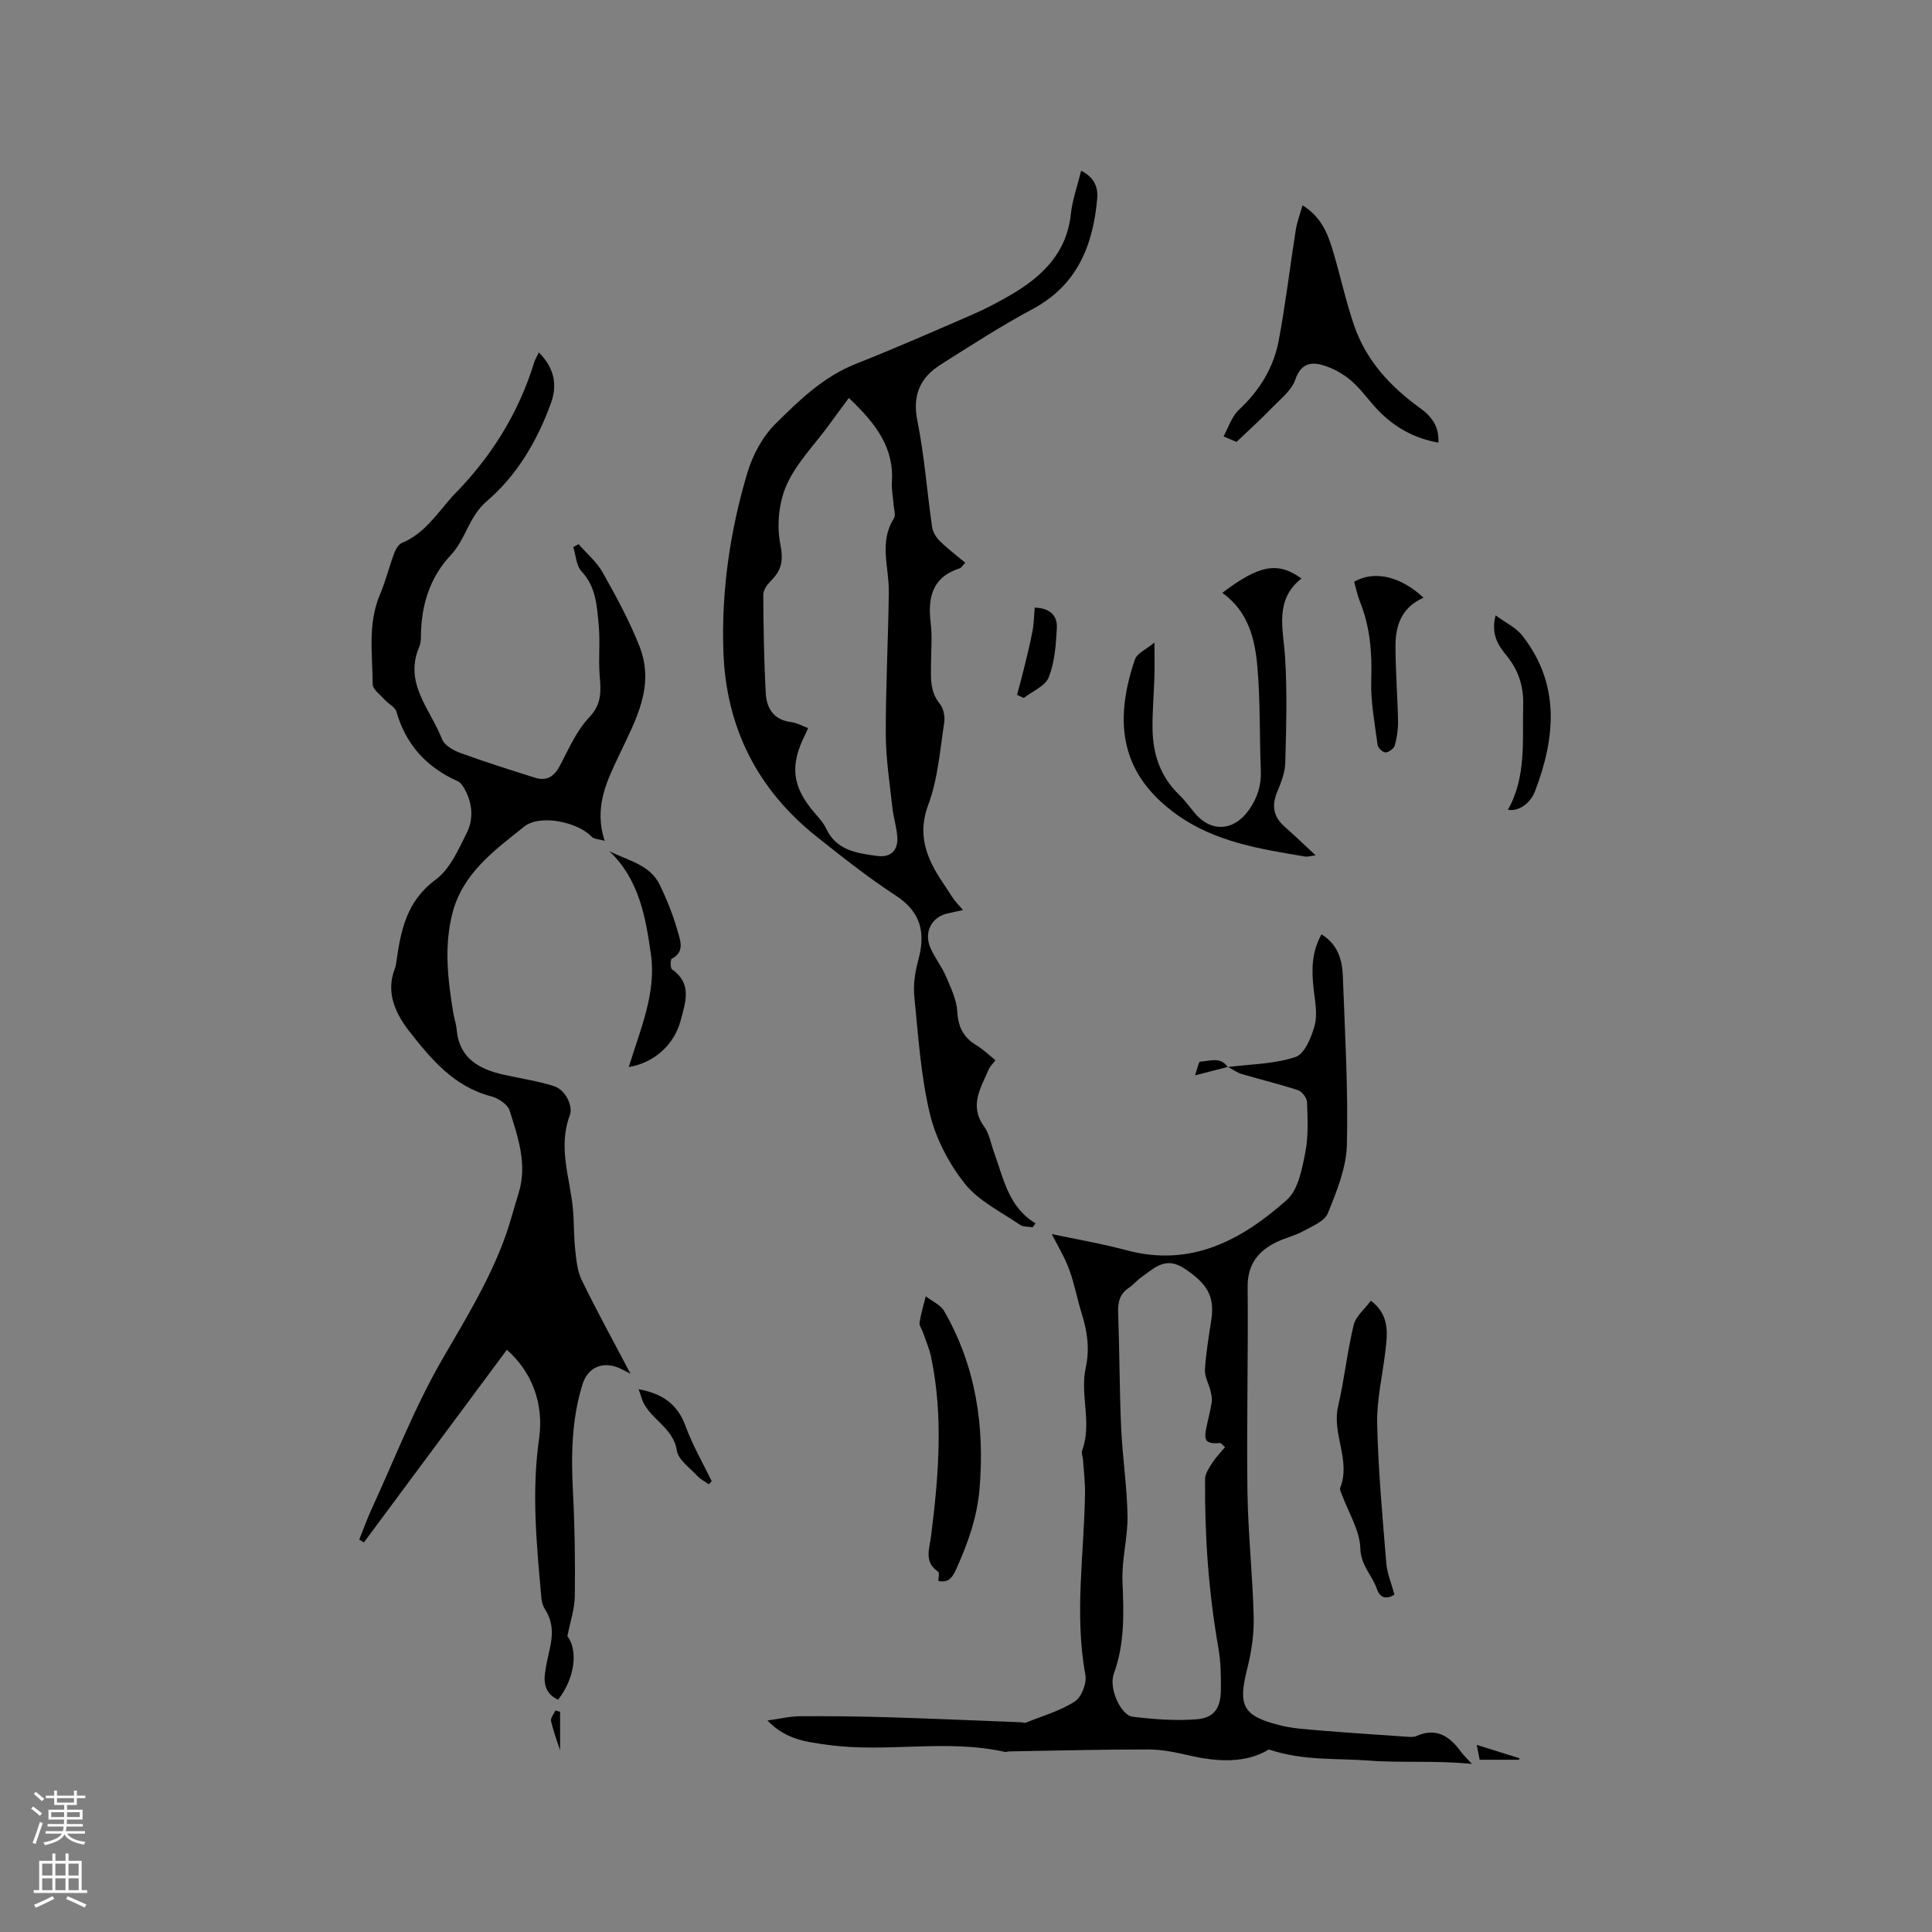 <svg enable-background="new 0 0 400 400" viewBox="0 0 400 400" xmlns="http://www.w3.org/2000/svg"><rect x="0" y="0" width="400" height="400" fill="#808080" stroke="none"/><g fill="#010000"><path d="m111.57 72.97c3.19 3.2 3.87 6.71 2.5 10.49-2.82 7.79-7.06 14.99-13.26 20.28-3.78 3.23-4.34 7.84-7.45 11.15-4.38 4.65-6.18 10.47-6.21 16.84 0 .73-.06 1.53-.35 2.19-3.25 7.55 2.34 12.97 4.72 19.11.49 1.25 2.28 2.31 3.7 2.83 5.15 1.88 10.38 3.53 15.6 5.17 2.39.75 3.93-.28 5.11-2.51 1.82-3.47 3.44-7.25 6.07-10.01 2.63-2.77 2.42-5.43 2.16-8.62-.29-3.45.13-6.96-.2-10.41-.38-3.93-.51-7.95-3.57-11.2-1.1-1.17-1.16-3.32-1.7-5.02.37-.2.73-.39 1.1-.59 1.68 1.93 3.75 3.65 4.98 5.84 2.78 4.94 5.52 9.97 7.6 15.23 3.32 8.37-.8 15.42-4.29 22.82-2.36 5.01-5.19 10.54-2.89 17.52-1.11-.33-2.2-.32-2.71-.86-2.83-3-10.63-4.74-13.98-2.06-6.15 4.91-12.76 9.67-14.86 18.02-1.73 6.86-.92 13.68.2 20.5.19 1.15.6 2.27.7 3.42.53 6.08 4.69 8.29 9.88 9.44 3.4.75 6.87 1.26 10.17 2.3 2.76.87 4.02 4.4 3.4 6.02-2.53 6.7.02 12.95.62 19.37.27 2.82.17 5.68.48 8.5.23 2.13.43 4.42 1.35 6.3 3.1 6.37 6.52 12.59 10.1 19.39-1.15-.58-1.81-.96-2.5-1.25-3.35-1.36-6.35-.02-7.42 3.39-2.29 7.3-2.39 14.77-1.99 22.34.37 7.18.47 14.38.38 21.56-.04 2.7-.97 5.39-1.54 8.28 2.26 3.02 1.55 8.72-1.92 13.17-2.37-1.08-3.04-3.05-2.72-5.44.22-1.68.59-3.34.97-4.99.67-2.86.76-5.62-.93-8.23-.44-.68-.71-1.57-.78-2.39-.98-10.97-2.07-21.93-.48-32.97 1.04-7.19-1.45-13.86-6.67-18.43-9.89 13.33-19.75 26.61-29.6 39.88-.32-.2-.64-.39-.96-.59.86-2.12 1.62-4.28 2.58-6.36 4.77-10.37 8.91-21.12 14.61-30.96 4.79-8.26 9.76-16.33 13.01-25.33 1.07-2.98 1.86-6.07 2.8-9.1 1.85-5.95-.14-11.55-1.87-17.07-.4-1.28-2.35-2.57-3.82-2.95-7.65-1.97-12.41-7.67-16.88-13.37-2.79-3.56-5.05-8-3.06-13.06.19-.49.25-1.03.33-1.55.92-6.47 2.15-12.49 8.11-16.87 2.94-2.16 4.69-6.18 6.43-9.64 1.47-2.92 1.21-6.2-.45-9.17-.34-.61-.82-1.32-1.41-1.58-6.42-2.87-10.72-7.53-12.68-14.38-.28-.99-1.66-1.63-2.45-2.51-.91-1.02-2.46-2.12-2.47-3.19-.04-6.2-1.06-12.49 1.49-18.52 1.17-2.77 1.9-5.74 2.95-8.56.31-.83.9-1.88 1.64-2.19 4.57-1.89 7.12-5.88 10.19-9.35.07-.08.13-.17.2-.25 7.91-7.92 13.72-17.12 17-27.87.19-.55.53-1.09.94-1.95z"/><path d="m254.2 220.92c4.7-.6 9.6-.61 14.02-2.08 1.89-.63 3.33-4.13 3.98-6.59.61-2.34.05-5.03-.23-7.54-.43-3.84-.44-7.56 1.63-11.26 3.39 2.07 4.3 5.27 4.42 8.68.43 11.63 1.12 23.28.84 34.9-.12 4.77-2.11 9.63-3.95 14.17-.69 1.69-3.31 2.7-5.2 3.75-1.65.91-3.57 1.33-5.29 2.15-3.92 1.87-6.16 4.65-6.11 9.4.14 14.08-.23 28.16-.04 42.24.12 8.68 1.08 17.35 1.29 26.03.09 3.53-.44 7.18-1.31 10.61-1.97 7.73-1.01 9.85 6.65 11.8 2.74.7 5.64.86 8.48 1.1 5.9.49 11.81.87 17.71 1.28.72.05 1.53.14 2.15-.13 4.11-1.82 6.87.01 9.21 3.22.49.68 1.12 1.25 2.3 2.56-7.52-.78-14.33-.17-21.3-.7-6.82-.52-13.63.09-20.74-2.3-4.74 2.86-10.5 2.62-16.45 1.25-2.76-.64-5.61-1.24-8.42-1.25-9.62-.02-19.24.24-28.87.4-.32.01-.65.16-.94.1-12.13-2.72-24.48.24-36.67-1.46-4.35-.61-8.59-1.02-12.47-5.04 2.56-.35 4.63-.87 6.71-.88 6.12-.04 12.25.03 18.37.21 9.16.28 18.32.68 27.47 1.04.32.01.68.19.94.08 3.43-1.38 7.08-2.42 10.14-4.38 1.39-.89 2.52-3.79 2.2-5.5-2.32-12.57-.25-25.1-.08-37.64.03-2.32-.26-4.64-.42-6.96-.04-.63-.38-1.35-.18-1.88 2.11-5.64-.49-11.49.75-17.13.86-3.88.32-7.54-.84-11.24-.95-3.03-1.5-6.19-2.61-9.16-.98-2.62-2.47-5.05-3.59-7.27 4.64.99 10.16 1.93 15.56 3.37 13.32 3.55 23.82-2.15 33.15-10.48 2.33-2.09 3.1-6.33 3.78-9.74.68-3.38.48-6.97.37-10.46-.03-.87-1.04-2.2-1.88-2.48-3.81-1.26-7.74-2.18-11.59-3.33-1.04-.31-1.96-.99-2.93-1.51zm-.57 78.7c-.3-.28-.61-.57-.91-.85-3.03.2-3.56-.38-2.95-3.24.37-1.76.83-3.51 1.11-5.28.11-.75-.09-1.57-.27-2.33-.36-1.46-1.23-2.93-1.14-4.35.21-3.47.81-6.93 1.33-10.38.73-4.86-.94-7.52-5.66-10.61-3.91-2.56-6.26.06-8.95 1.95-.86.6-1.54 1.48-2.42 2.06-1.91 1.25-2.35 2.95-2.27 5.15.29 7.94.27 15.9.62 23.84.27 6.1 1.22 12.18 1.32 18.28.07 4.52-1.24 9.08-1.04 13.59.27 6.5.49 12.82-1.8 19.1-1.1 3.01 1.47 8.59 3.9 8.88 4.38.53 8.87.88 13.25.53 3.66-.29 4.98-2.32 5.02-6.13.03-2.85-.01-5.76-.5-8.55-2.05-11.62-2.87-23.32-2.77-35.1.01-1.1.82-2.28 1.47-3.28.76-1.18 1.76-2.2 2.66-3.28z"/><path d="m199.38 188.42c-1.44.31-2.37.5-3.3.72-3.23.78-4.84 3.87-3.45 7.1.87 2.03 2.32 3.81 3.19 5.84 1.02 2.38 2.24 4.88 2.38 7.38.17 3.21 1.3 5.35 3.97 6.96 1.35.81 2.5 1.94 3.93 3.09-.52.71-1.15 1.28-1.45 2-1.6 3.78-4.03 7.43-.91 11.71 1.08 1.48 1.4 3.52 2.05 5.31 1.97 5.4 2.95 11.33 8.6 14.75-.19.27-.39.54-.58.81-.89-.15-1.95-.04-2.63-.5-3.93-2.71-8.55-4.92-11.41-8.51-3.32-4.17-6.03-9.37-7.26-14.53-1.88-7.89-2.4-16.12-3.21-24.24-.24-2.46.16-5.1.81-7.5 1.55-5.64.62-9.96-4.66-13.4-5.67-3.69-11.01-7.93-16.32-12.15-12.33-9.79-18.83-22.65-19.36-38.38-.43-12.6 1.38-24.99 4.97-37.02 1.09-3.64 3.12-7.44 5.79-10.09 4.92-4.88 9.95-9.79 16.69-12.45 8.07-3.19 16.03-6.68 23.99-10.14 2.81-1.22 5.55-2.65 8.19-4.2 6.44-3.79 11.46-8.64 12.31-16.68.31-2.9 1.34-5.73 2.13-8.95 2.58 1.28 3.54 3.3 3.33 5.69-.85 9.72-4.09 17.98-13.4 22.96-6.52 3.49-12.76 7.53-19.02 11.49-4.23 2.68-5.89 6.3-4.82 11.62 1.46 7.24 1.99 14.67 3.05 22 .15 1.04.83 2.16 1.6 2.91 1.65 1.62 3.51 3.02 5.27 4.49-.78.83-.9 1.07-1.07 1.13-5.76 1.8-6.74 6.03-6.09 11.36.34 2.82.08 5.72.06 8.58-.02 2.85-.22 5.64 1.82 8.13.77.94 1.12 2.66.92 3.91-.88 5.71-1.31 11.65-3.3 16.99-1.54 4.15-1.23 7.66.27 11.26 1.16 2.78 3.06 5.27 4.69 7.85.51.83 1.27 1.56 2.23 2.7zm-23.64-106.03c-1.52 2.07-2.85 3.86-4.16 5.66-2.99 4.09-6.72 7.86-8.73 12.38-1.61 3.62-2.07 8.36-1.29 12.25.67 3.36.27 5.38-1.95 7.57-.75.75-1.58 1.89-1.58 2.85.03 6.77.15 13.54.5 20.3.16 3.15 1.57 5.63 5.23 6.1 1.2.15 2.34.8 3.54 1.24-.24.56-.39.96-.58 1.33-3.25 6.38-2.72 10.79 1.88 16.17.89 1.04 1.88 2.09 2.45 3.31 2.14 4.57 6.43 5.1 10.6 5.67 2.69.37 4.32-1.11 4.13-3.9-.15-2.09-.81-4.14-1.04-6.23-.54-5.03-1.34-10.06-1.35-15.1-.02-9.82.51-19.64.63-29.46.06-5.09-2.08-10.28 1.05-15.19.42-.66.02-1.85-.05-2.79-.11-1.56-.45-3.14-.36-4.69.46-7.02-3.09-11.96-8.92-17.47z"/><path d="m253.07 122.74c7.63-5.79 11.49-6.52 16.38-2.97-5.65 4.48-3.76 10.4-3.39 16.28.46 7.28.24 14.62.04 21.93-.06 2.03-.9 4.11-1.69 6.04-1.16 2.82-.75 5.11 1.55 7.13 2.05 1.8 4.02 3.7 6.42 5.94-1.05.13-1.63.33-2.16.25-9.29-1.56-18.62-2.99-26.58-8.69-11.44-8.21-13.22-18.72-8.67-32.1.45-1.32 2.39-2.13 4.05-3.52 0 2.81.05 4.97-.01 7.12-.1 3.6-.45 7.2-.39 10.79.08 5.13 1.58 9.78 5.39 13.49 1.13 1.1 2.12 2.36 3.1 3.61 3.44 4.38 8.28 4.14 11.45-.33 1.81-2.56 2.61-5.15 2.48-8.25-.29-7.08-.09-14.2-.7-21.24-.49-5.82-1.82-11.57-7.27-15.48z"/><path d="m256.01 91.49c-.45-.19-1.19-.5-2.69-1.14.98-1.75 1.66-4.08 3.19-5.51 4.27-3.99 7.18-8.71 8.24-14.35 1.42-7.57 2.32-15.24 3.52-22.86.25-1.61.85-3.17 1.4-5.12 4.13 2.55 5.36 6.25 6.46 9.98 1.46 4.96 2.56 10.05 4.24 14.93 2.5 7.26 7.51 12.65 13.67 17.09 2.29 1.65 3.97 3.77 3.76 7.13-4.95-.87-8.98-3.12-12.35-6.57-2-2.04-3.62-4.49-5.78-6.32-1.7-1.44-3.85-2.61-5.99-3.2-2.44-.67-4.43-.12-5.5 3.03-.75 2.21-3 3.97-4.75 5.77-2.35 2.44-4.85 4.7-7.42 7.14z"/><path d="m194.28 327.32c0-.68.26-1.7-.04-1.9-3.02-2.06-1.79-4.78-1.46-7.48 1.54-12.31 2.57-24.65 0-36.96-.36-1.74-1.1-3.4-1.68-5.1-.24-.7-.81-1.43-.71-2.07.28-1.83.84-3.62 1.28-5.42 1.3 1.01 3.06 1.75 3.82 3.07 6.54 11.39 8.39 23.74 7.32 36.72-.48 5.8-2.33 11.1-4.67 16.32-.76 1.71-1.51 3.33-3.86 2.82z"/><path d="m283.83 269.29c3.91 3 3.44 6.74 3 10.45-.6 5.04-1.81 10.08-1.7 15.1.22 9.61 1.1 19.22 1.89 28.81.18 2.16 1.09 4.27 1.69 6.5-1.66 1.02-2.98.76-3.64-1.17-.98-2.84-3.32-4.83-3.43-8.42-.11-3.71-2.43-7.35-3.78-11.03-.18-.5-.54-1.12-.38-1.52 2.25-5.67-1.77-11.13-.44-16.83 1.29-5.56 1.87-11.29 3.22-16.83.44-1.84 2.31-3.35 3.57-5.06z"/><path d="m130.18 220.92c2.36-7.74 5.73-15.3 4.59-23.32-1.08-7.58-2.4-15.47-8.61-21.38 3.85 1.99 8.39 2.75 10.43 6.97 1.51 3.12 2.82 6.39 3.75 9.73.5 1.79 1.48 4.18-1.26 5.57-.3.15-.32 1.93.06 2.2 4.19 2.98 2.81 6.7 1.79 10.57-1.29 4.92-5.39 8.78-10.75 9.66z"/><path d="m294.73 123.74c-4.61 2.05-5.81 5.82-5.81 10.03.01 5.18.43 10.36.53 15.54.03 1.67-.22 3.4-.67 5.01-.18.65-1.23 1.44-1.91 1.46-.56.02-1.58-.94-1.66-1.57-.58-4.48-1.47-9.01-1.31-13.49.2-5.59-.24-10.93-2.33-16.13-.54-1.35-.82-2.8-1.21-4.15 4.18-2.38 9.56-1.16 14.37 3.3z"/><path d="m312.2 167.65c3.86-6.86 2.97-14.31 3.16-21.66.1-3.92-.98-7.24-3.44-10.25-1.76-2.14-3.28-4.44-2.27-8.34 2.06 1.53 4.23 2.53 5.54 4.21 7.86 10.07 6.86 21.03 2.65 32.13-1.02 2.69-3.5 4.32-5.64 3.91z"/><path d="m210.56 143.87c.47-1.75.96-3.5 1.39-5.26.64-2.64 1.31-5.27 1.82-7.93.29-1.53.3-3.12.45-4.87 3.01.05 4.72 1.53 4.59 4.18-.17 3.45-.45 7.08-1.68 10.24-.71 1.82-3.38 2.87-5.17 4.27-.46-.21-.93-.42-1.4-.63z"/><path d="m146.76 307.3c-.77-.54-1.67-.97-2.29-1.64-1.58-1.71-4.04-3.39-4.34-5.35-.77-5.07-6.19-6.67-7.39-11.17-.13-.47-.32-.92-.53-1.52 4.76.87 8.03 2.97 9.71 7.6 1.44 3.95 3.59 7.64 5.43 11.45-.2.21-.4.42-.59.63z"/><path d="m314.5 364.34c-2.57 0-5.14 0-8.15 0-.08-.42-.28-1.4-.61-3.08 3.23 1.01 6.04 1.89 8.85 2.77-.03.1-.06.21-.09.31z"/><path d="m254.22 220.89c-2.02.52-4.04 1.04-6.8 1.75.48-1.34.74-2.83 1.07-2.84 1.95-.09 4.2-1.11 5.7 1.13.01-.01.03-.04.03-.04z"/><path d="m115.96 354.41v7.98c-.58-1.8-1.38-3.9-1.87-6.07-.14-.62.58-1.45.9-2.18.32.08.65.18.97.27z"/></g><path d="m6.44 374.46.42-.45c.65.47 1.27.95 1.85 1.44l-.45.49c-.65-.56-1.25-1.06-1.82-1.48m.93 7.33-.63-.26c.55-1.36 1.05-2.8 1.52-4.33.19.1.38.19.59.27-.46 1.29-.95 2.73-1.48 4.32m-.38-10.38.44-.42c.43.34 1.01.82 1.74 1.44l-.49.49c-.53-.51-1.09-1.01-1.69-1.51m2.5.35h1.72v-1.04h.59v1.04h3.52v-1.04h.59v1.04h1.75v.53h-1.75v1.42h-2.03v.97h3.22v2.03h-3.24c0 .35-.01.66-.03.93h3.32v.53h-3.37c-.03.27-.08.58-.15.94h3.96v.53h-3.71c.67.92 1.93 1.48 3.79 1.68-.13.24-.23.44-.29.59-2.13-.38-3.48-1.08-4.04-2.12-.43.97-1.77 1.72-4.03 2.23-.09-.19-.2-.37-.33-.55 2.1-.42 3.37-1.03 3.81-1.83h-3.36v-.53h3.58c.08-.29.13-.61.16-.94h-3.33v-.53h3.39c.02-.27.04-.58.04-.93h-3.23v-2.03h3.25v-.97h-2.07v-1.42h-1.73zm1.12 3.44v1h2.65c.01-.3.02-.44.01-.4v-.25-.35zm1.19-2h3.52v-.91h-3.52zm4.71 2h-2.63v.59c0 .15-.01.28-.01.4h2.64z" fill="#fbfafc"/><path d="m13.56 383.74h.63v1.52h2.72v6.07h1.13v.6h-11.06v-.6h1.13v-6.07h2.73v-1.52h.63v1.52h2.1v-1.52zm-2.69 8.83.38.56c-1.24.63-2.53 1.25-3.85 1.85-.1-.21-.21-.42-.34-.63 1.36-.55 2.63-1.15 3.81-1.78m-2.13-4.27h2.1v-2.45h-2.1zm0 3.04h2.1v-2.46h-2.1zm2.72-3.04h2.1v-2.45h-2.1zm0 3.04h2.1v-2.46h-2.1zm6.07 3.6c-1.41-.71-2.7-1.3-3.86-1.78l.35-.56c1.45.62 2.75 1.19 3.88 1.72zm-1.25-9.09h-2.1v2.45h2.1zm-2.09 5.49h2.1v-2.46h-2.1z" fill="#fbfafc"/></svg>